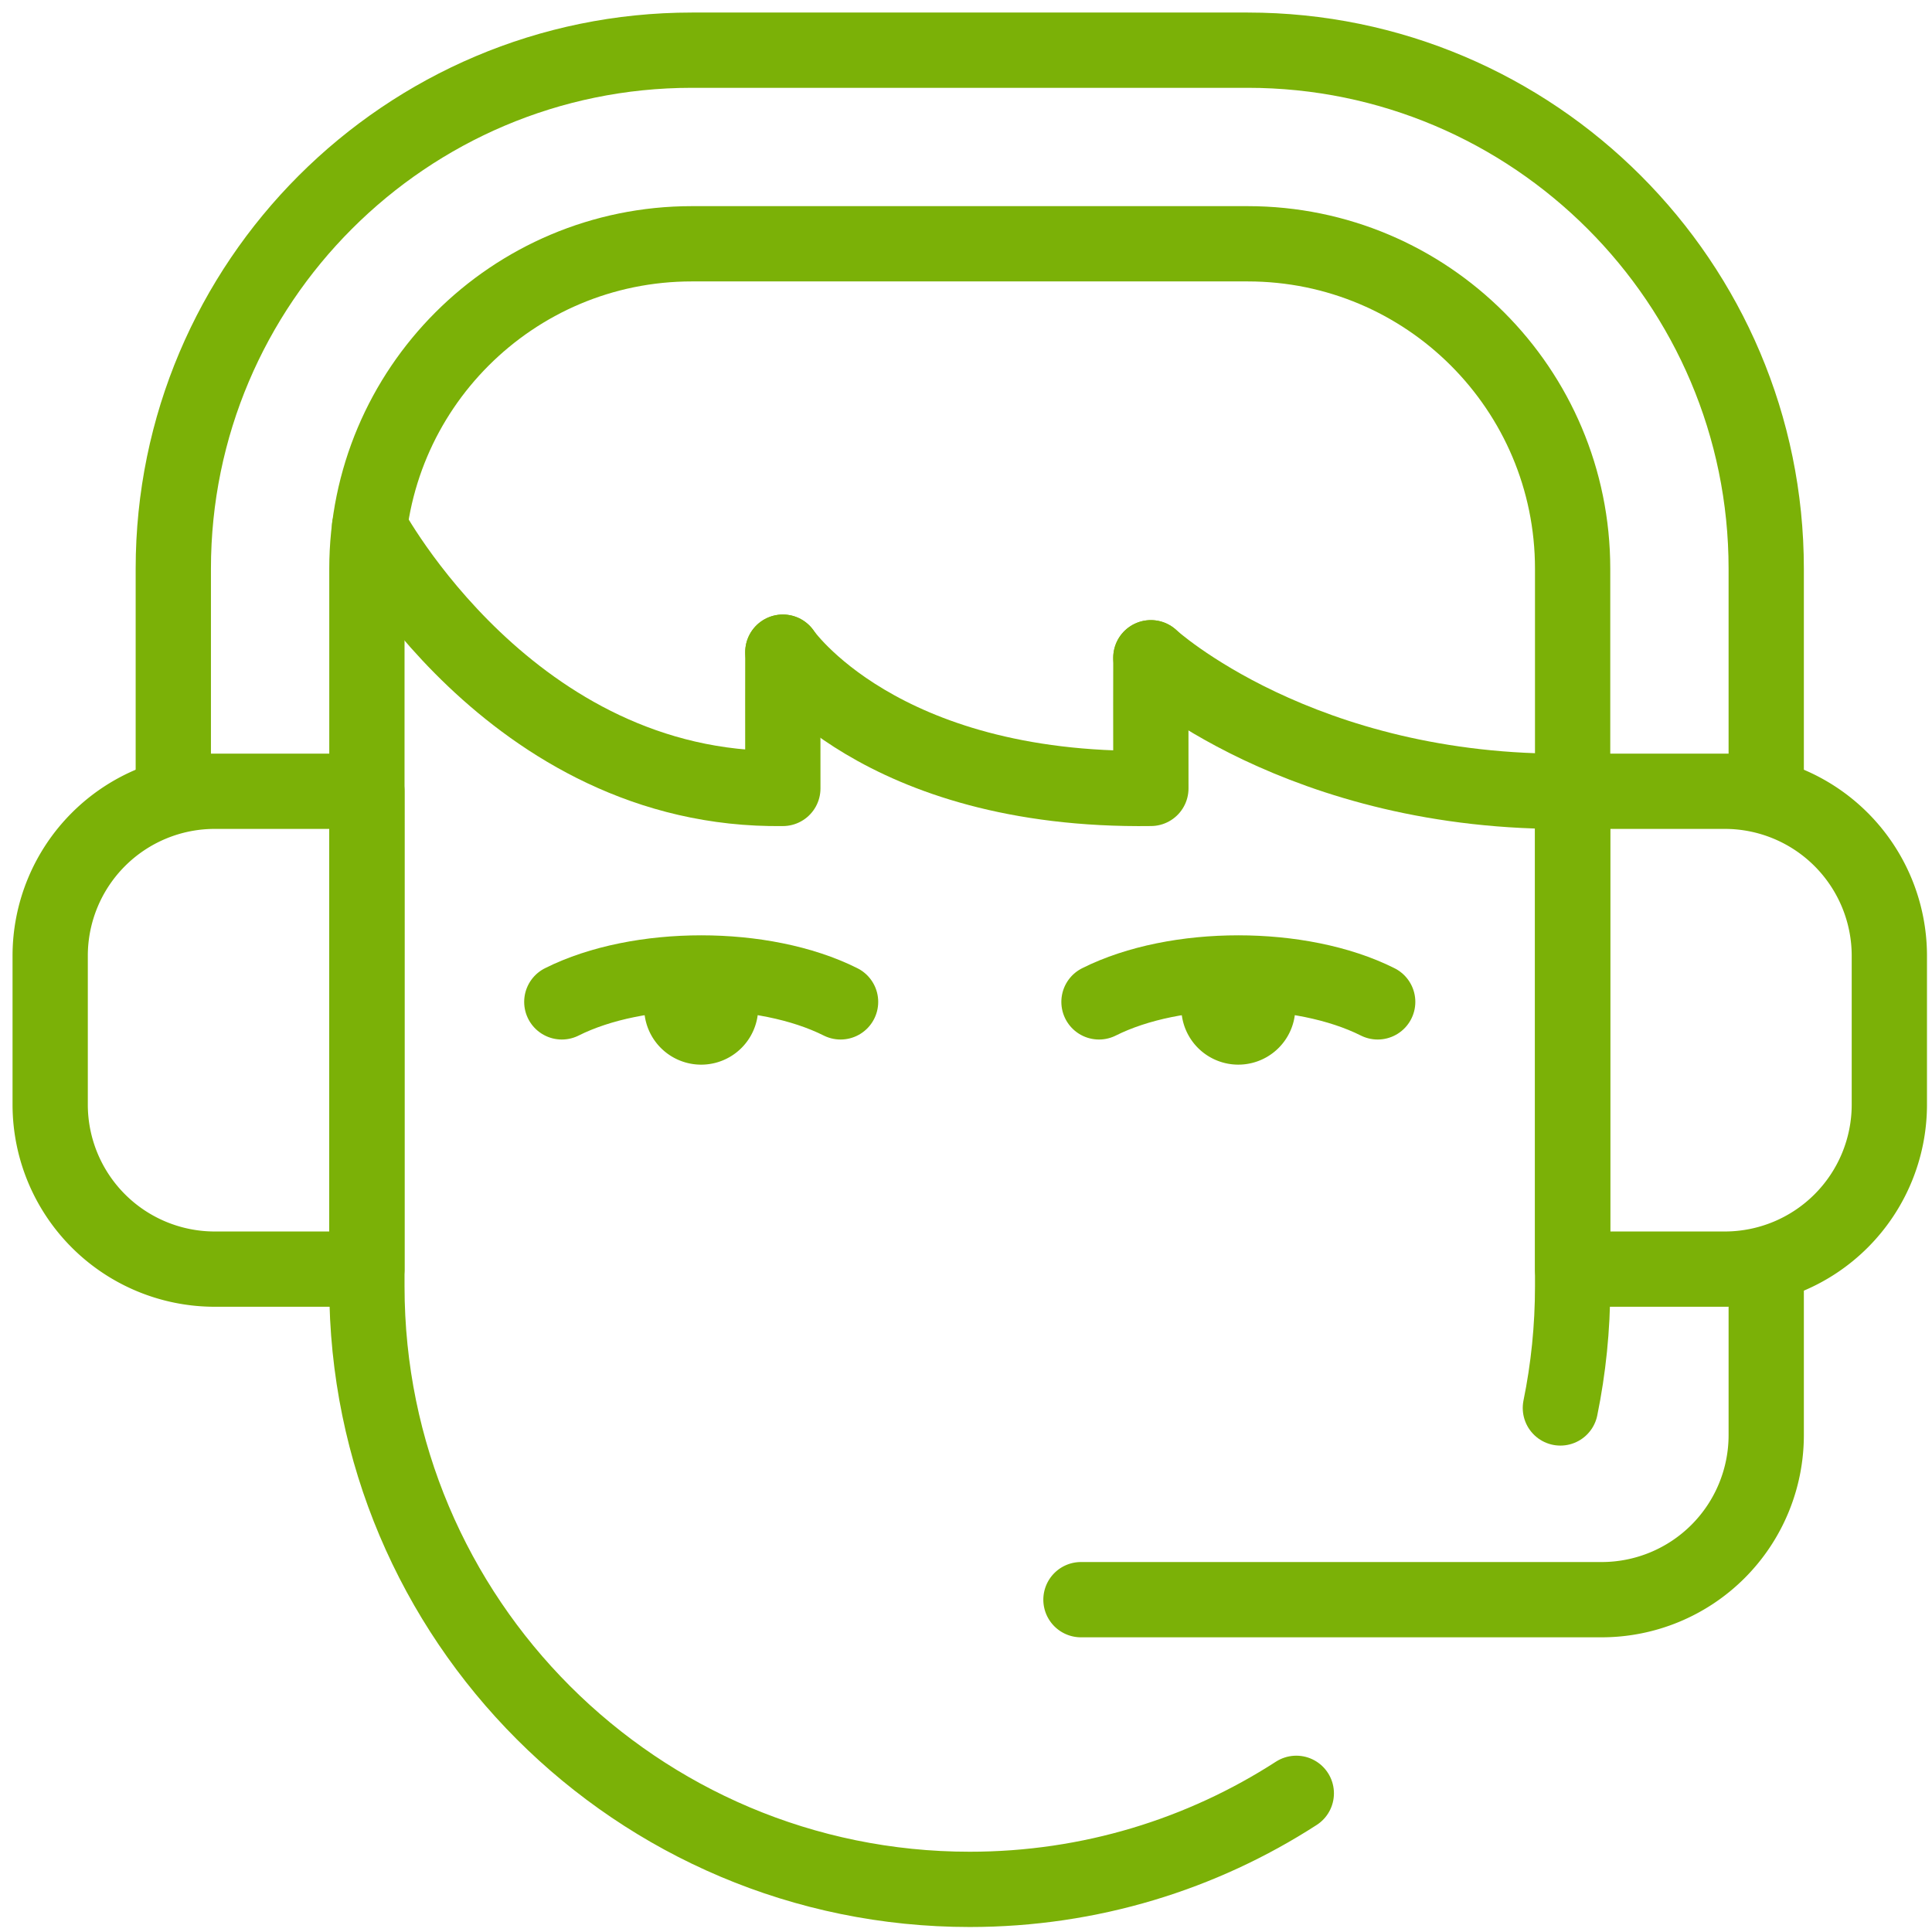 <svg xmlns="http://www.w3.org/2000/svg" width="77" height="77" viewBox="0 0 77 77"><g><g><g><g><path fill="none" stroke="#7bb107" stroke-linecap="round" stroke-linejoin="round" stroke-miterlimit="20" stroke-width="3" d="M14.622 31.536v0H8.558A6.559 6.559 0 0 0 2 38.094v5.928a6.559 6.559 0 0 0 6.558 6.559h6.064v0z"/></g><g><path fill="none" stroke="#7bb107" stroke-linecap="round" stroke-linejoin="round" stroke-miterlimit="20" stroke-width="3" d="M62.677 31.536v0h6.065a6.559 6.559 0 0 1 6.558 6.558v5.928a6.559 6.559 0 0 1-6.558 6.559h-6.065v0z"/></g></g><g><g><path fill="none" stroke="#7bb107" stroke-linecap="round" stroke-linejoin="round" stroke-miterlimit="20" stroke-width="3" d="M14.729 21.006v0S20.352 31.573 31.2 31.423c-.005-1.983 0-5.431 0-5.431v0"/></g><g><path fill="none" stroke="#7bb107" stroke-linecap="round" stroke-linejoin="round" stroke-miterlimit="20" stroke-width="3" d="M31.201 25.992v0s3.818 5.581 14.667 5.43c-.007-1.982 0-5.207 0-5.207v0"/></g><g><path fill="none" stroke="#7bb107" stroke-linecap="round" stroke-linejoin="round" stroke-miterlimit="20" stroke-width="3" d="M45.868 26.215s5.96 5.471 16.81 5.32"/></g></g><g><path fill="none" stroke="#7bb107" stroke-linecap="round" stroke-linejoin="round" stroke-miterlimit="20" stroke-width="3" d="M22.391 39.93c3.068-1.537 8.042-1.537 11.11 0"/></g><g><path fill="#7bb107" d="M28.718 40.16a.772.772 0 1 1-1.545-.001.772.772 0 0 1 1.545.001z"/><path fill="none" stroke="#7bb107" stroke-linecap="round" stroke-linejoin="round" stroke-miterlimit="20" stroke-width="3" d="M28.718 40.16a.772.772 0 1 1-1.545-.001.772.772 0 0 1 1.545.001z"/></g><g><path fill="none" stroke="#7bb107" stroke-linecap="round" stroke-linejoin="round" stroke-miterlimit="20" stroke-width="3" d="M43.8 39.93c3.067-1.537 8.04-1.537 11.108 0"/></g><g><path fill="#7bb107" d="M50.125 40.16a.772.772 0 1 1-1.544-.001.772.772 0 0 1 1.544.001z"/><path fill="none" stroke="#7bb107" stroke-linecap="round" stroke-linejoin="round" stroke-miterlimit="20" stroke-width="3" d="M50.125 40.16a.772.772 0 1 1-1.544-.001.772.772 0 0 1 1.544.001z"/></g><g><path fill="none" stroke="#7bb107" stroke-linecap="round" stroke-linejoin="round" stroke-miterlimit="20" stroke-width="3" d="M6.907 31.536v0-8.87C6.907 11.27 16.177 2 27.573 2h22.154c11.396 0 20.666 9.27 20.666 20.666v8.87"/></g><g><path fill="none" stroke="#7bb107" stroke-linecap="round" stroke-linejoin="round" stroke-miterlimit="20" stroke-width="3" d="M62.189 56.114c.32-1.565.488-3.185.488-4.843V22.666c0-7.153-5.797-12.95-12.95-12.95H27.573c-7.153 0-12.95 5.797-12.95 12.95v28.605c0 13.27 10.756 24.03 24.027 24.03 4.795 0 9.263-1.406 13.014-3.828"/></g><g><path fill="none" stroke="#7bb107" stroke-linecap="round" stroke-linejoin="round" stroke-miterlimit="20" stroke-width="3" d="M70.393 50.412v6.785a6.559 6.559 0 0 1-6.558 6.558H43.082v0"/></g></g></g></svg>